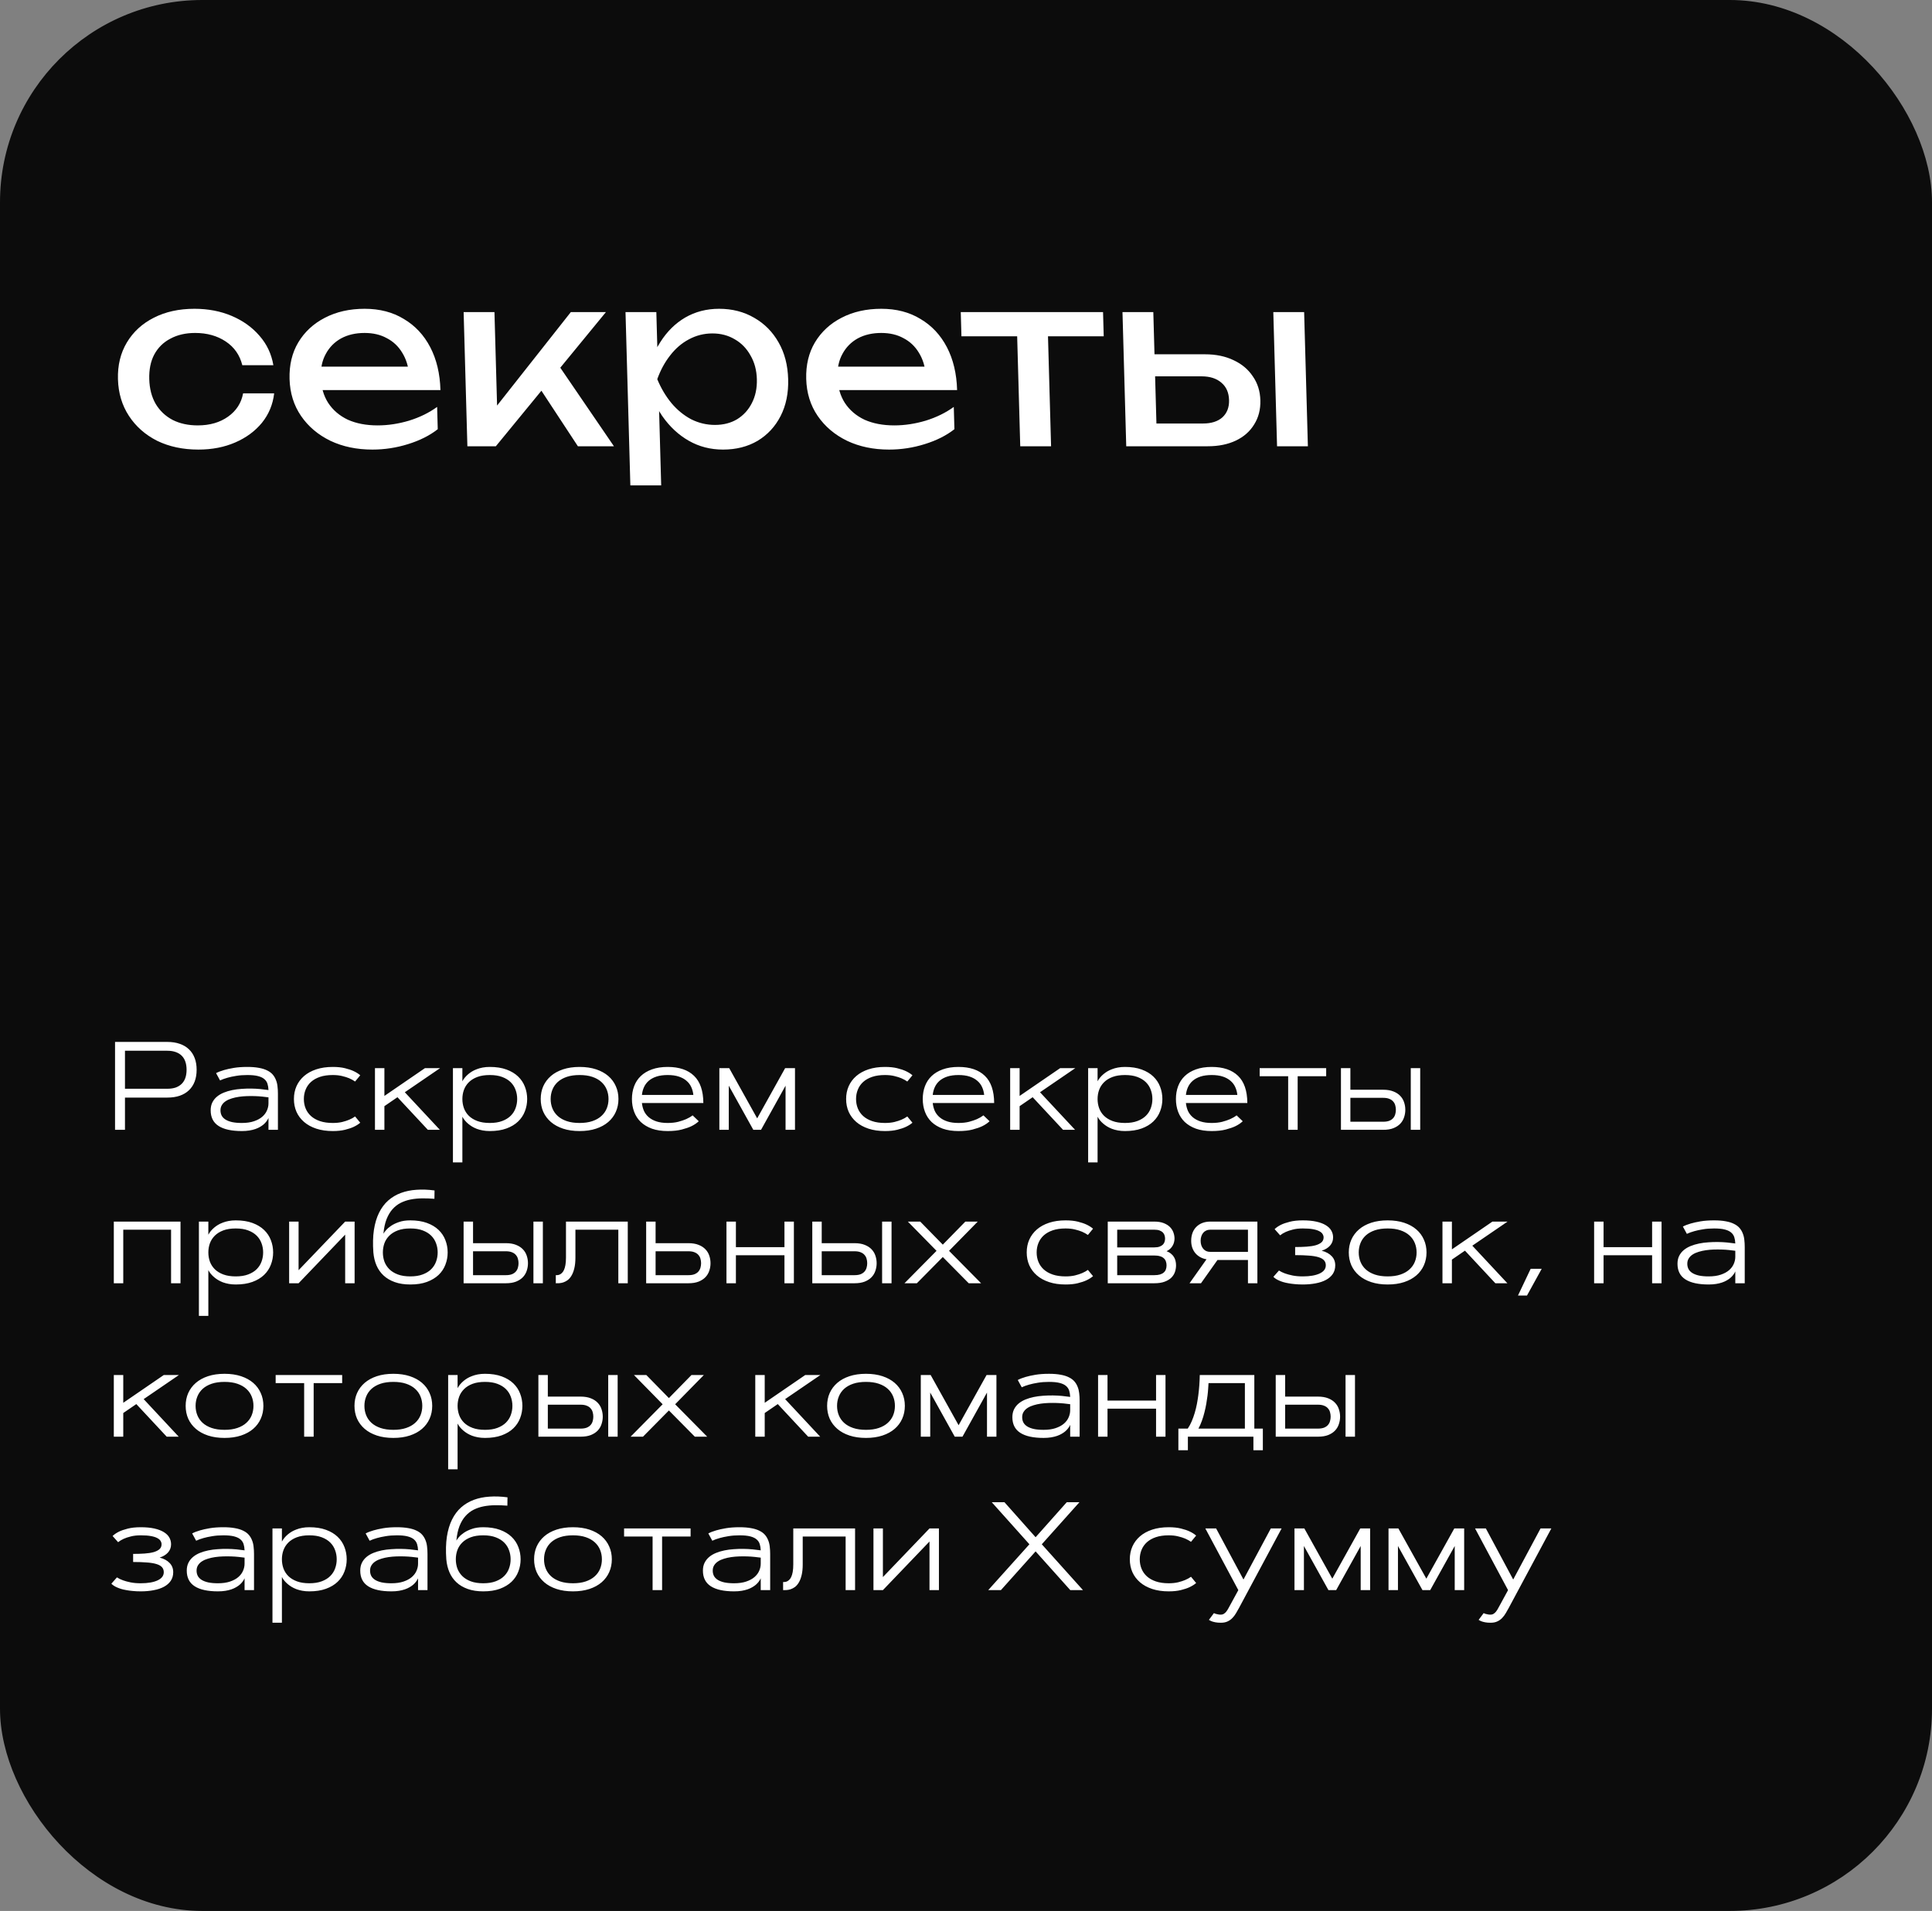 <?xml version="1.0" encoding="UTF-8"?> <svg xmlns="http://www.w3.org/2000/svg" width="277" height="274" viewBox="0 0 277 274" fill="none"><rect x="0" y="0" width="277" height="274" fill="#808080" stroke="none"/> <rect x="0.5" y="0.5" width="276" height="273" rx="28.5" fill="#0C0C0C" stroke="#0C0C0C"></rect> <path d="M39.307 56.408C39.125 57.994 38.541 59.399 37.555 60.622C36.569 61.823 35.291 62.764 33.724 63.443C32.156 64.123 30.398 64.463 28.448 64.463C26.227 64.463 24.255 64.044 22.531 63.205C20.83 62.344 19.482 61.155 18.487 59.637C17.493 58.119 16.968 56.363 16.912 54.369C16.856 52.375 17.283 50.619 18.192 49.101C19.102 47.583 20.384 46.405 22.038 45.566C23.713 44.705 25.662 44.275 27.884 44.275C29.833 44.275 31.61 44.615 33.216 45.294C34.822 45.974 36.152 46.926 37.206 48.149C38.26 49.35 38.922 50.755 39.194 52.364H34.74C34.382 50.913 33.591 49.781 32.367 48.965C31.143 48.149 29.68 47.741 27.98 47.741C26.62 47.741 25.438 48.013 24.433 48.557C23.428 49.078 22.656 49.837 22.117 50.834C21.6 51.809 21.361 52.987 21.4 54.369C21.438 55.728 21.743 56.907 22.315 57.904C22.909 58.9 23.724 59.671 24.759 60.215C25.794 60.736 26.991 60.996 28.351 60.996C30.074 60.996 31.524 60.577 32.702 59.739C33.88 58.9 34.597 57.79 34.853 56.408H39.307ZM53.392 64.463C51.148 64.463 49.142 64.044 47.373 63.205C45.603 62.344 44.199 61.155 43.159 59.637C42.119 58.119 41.571 56.351 41.514 54.335C41.459 52.341 41.875 50.596 42.762 49.101C43.672 47.583 44.942 46.405 46.573 45.566C48.226 44.705 50.13 44.275 52.283 44.275C54.436 44.275 56.309 44.762 57.9 45.736C59.513 46.688 60.775 48.036 61.685 49.781C62.595 51.525 63.083 53.576 63.149 55.932H45.027L44.933 52.568H60.845L58.67 53.825C58.567 52.556 58.23 51.469 57.661 50.562C57.114 49.656 56.381 48.965 55.461 48.489C54.563 47.991 53.502 47.741 52.278 47.741C50.986 47.741 49.86 48.002 48.9 48.523C47.962 49.044 47.235 49.781 46.718 50.732C46.2 51.661 45.959 52.772 45.995 54.063C46.035 55.49 46.387 56.725 47.051 57.767C47.737 58.81 48.678 59.614 49.872 60.181C51.089 60.724 52.513 60.996 54.145 60.996C55.618 60.996 57.119 60.77 58.648 60.316C60.176 59.841 61.517 59.184 62.673 58.345L62.762 61.54C61.609 62.446 60.19 63.16 58.504 63.681C56.841 64.202 55.137 64.463 53.392 64.463ZM67.011 63.987L66.473 44.751H70.893L71.327 60.249L69.987 59.773L81.841 44.751H86.873L71.091 63.987H67.011ZM82.855 63.987L76.605 54.471L79.621 51.684L88.023 63.987H82.855ZM89.682 44.751H94.102L94.289 51.446L94.104 52.126L94.213 56L94.45 57.19L94.797 69.595H90.377L89.682 44.751ZM92.671 54.369C93.045 52.33 93.709 50.562 94.665 49.067C95.62 47.549 96.811 46.371 98.238 45.532C99.688 44.694 101.308 44.275 103.099 44.275C104.98 44.275 106.658 44.705 108.133 45.566C109.607 46.405 110.773 47.583 111.632 49.101C112.49 50.596 112.947 52.352 113.003 54.369C113.059 56.363 112.7 58.119 111.927 59.637C111.153 61.155 110.053 62.344 108.626 63.205C107.199 64.044 105.545 64.463 103.664 64.463C101.873 64.463 100.241 64.044 98.766 63.205C97.292 62.367 96.024 61.189 94.962 59.671C93.922 58.153 93.158 56.385 92.671 54.369ZM108.515 54.369C108.479 53.077 108.175 51.944 107.604 50.97C107.055 49.973 106.308 49.203 105.363 48.659C104.418 48.093 103.345 47.809 102.144 47.809C100.942 47.809 99.817 48.093 98.767 48.659C97.74 49.203 96.844 49.973 96.078 50.97C95.312 51.944 94.698 53.077 94.235 54.369C94.77 55.66 95.448 56.805 96.269 57.801C97.09 58.776 98.029 59.546 99.088 60.113C100.168 60.656 101.309 60.928 102.511 60.928C103.712 60.928 104.77 60.656 105.684 60.113C106.597 59.546 107.301 58.776 107.795 57.801C108.311 56.805 108.551 55.66 108.515 54.369ZM127.468 64.463C125.224 64.463 123.218 64.044 121.449 63.205C119.679 62.344 118.275 61.155 117.235 59.637C116.195 58.119 115.647 56.351 115.591 54.335C115.535 52.341 115.951 50.596 116.838 49.101C117.748 47.583 119.018 46.405 120.649 45.566C122.303 44.705 124.206 44.275 126.359 44.275C128.513 44.275 130.385 44.762 131.976 45.736C133.589 46.688 134.851 48.036 135.761 49.781C136.671 51.525 137.159 53.576 137.225 55.932H119.103L119.009 52.568H134.921L132.746 53.825C132.643 52.556 132.306 51.469 131.737 50.562C131.19 49.656 130.457 48.965 129.537 48.489C128.639 47.991 127.578 47.741 126.354 47.741C125.062 47.741 123.936 48.002 122.976 48.523C122.039 49.044 121.311 49.781 120.794 50.732C120.276 51.661 120.035 52.772 120.071 54.063C120.111 55.49 120.463 56.725 121.127 57.767C121.813 58.81 122.754 59.614 123.948 60.181C125.165 60.724 126.589 60.996 128.221 60.996C129.694 60.996 131.195 60.77 132.724 60.316C134.252 59.841 135.594 59.184 136.749 58.345L136.838 61.54C135.685 62.446 134.266 63.16 132.58 63.681C130.917 64.202 129.213 64.463 127.468 64.463ZM145.781 46.28H150.201L150.697 63.987H146.277L145.781 46.28ZM137.749 44.751H158.149L158.246 48.217H137.846L137.749 44.751ZM182.56 44.751H186.98L187.518 63.987H183.098L182.56 44.751ZM161.474 63.987L160.936 44.751H165.356L165.86 62.764L164.239 60.724H172.467C173.668 60.724 174.601 60.43 175.264 59.841C175.927 59.229 176.244 58.402 176.215 57.36C176.185 56.295 175.822 55.468 175.125 54.879C174.428 54.267 173.479 53.961 172.278 53.961H164.186L164.097 50.8H172.767C174.331 50.8 175.699 51.084 176.871 51.65C178.042 52.194 178.959 52.964 179.622 53.961C180.306 54.935 180.667 56.08 180.704 57.394C180.74 58.708 180.444 59.863 179.815 60.86C179.208 61.857 178.334 62.628 177.193 63.171C176.053 63.715 174.712 63.987 173.17 63.987H161.474Z" fill="white"></path> <path d="M17.918 150.662V156.111H23.991C24.46 156.111 24.867 156.05 25.213 155.927C25.559 155.798 25.846 155.616 26.074 155.382C26.303 155.147 26.473 154.863 26.584 154.529C26.695 154.189 26.751 153.809 26.751 153.387C26.751 152.965 26.695 152.587 26.584 152.253C26.473 151.913 26.303 151.626 26.074 151.392C25.846 151.157 25.559 150.979 25.213 150.855C24.867 150.727 24.46 150.662 23.991 150.662H17.918ZM16.494 162V149.396H23.991C24.659 149.396 25.251 149.487 25.767 149.669C26.288 149.845 26.727 150.105 27.085 150.451C27.448 150.791 27.724 151.21 27.911 151.708C28.099 152.2 28.192 152.76 28.192 153.387C28.192 154.014 28.099 154.576 27.911 155.074C27.724 155.566 27.448 155.985 27.085 156.331C26.727 156.671 26.288 156.932 25.767 157.113C25.251 157.289 24.659 157.377 23.991 157.377H17.918V162H16.494ZM30.979 153.87C31.289 153.706 31.667 153.56 32.112 153.431C32.493 153.319 32.959 153.217 33.51 153.123C34.066 153.029 34.717 152.982 35.461 152.982C36.1 152.982 36.65 153.026 37.113 153.114C37.582 153.196 37.977 153.319 38.3 153.483C38.628 153.642 38.892 153.835 39.091 154.063C39.29 154.292 39.445 154.55 39.557 154.837C39.674 155.118 39.75 155.426 39.785 155.76C39.826 156.088 39.847 156.437 39.847 156.806V162H38.493V160.304C38.335 160.655 38.095 160.969 37.773 161.244C37.632 161.361 37.465 161.476 37.272 161.587C37.084 161.698 36.864 161.798 36.612 161.886C36.36 161.974 36.073 162.044 35.751 162.097C35.429 162.149 35.071 162.176 34.679 162.176C33.208 162.176 32.095 161.933 31.339 161.446C30.583 160.96 30.205 160.213 30.205 159.205C30.205 158.777 30.284 158.402 30.442 158.08C30.606 157.752 30.826 157.474 31.102 157.245C31.383 157.011 31.711 156.817 32.086 156.665C32.461 156.513 32.862 156.393 33.29 156.305C33.718 156.217 34.163 156.158 34.626 156.129C35.095 156.094 35.555 156.079 36.006 156.085C36.463 156.091 36.902 156.114 37.324 156.155C37.752 156.196 38.142 156.243 38.493 156.296C38.481 155.968 38.435 155.672 38.352 155.408C38.27 155.139 38.118 154.91 37.895 154.723C37.679 154.535 37.374 154.392 36.981 154.292C36.595 154.192 36.088 154.143 35.461 154.143C34.869 154.143 34.333 154.184 33.852 154.266C33.378 154.342 32.968 154.43 32.622 154.529C32.218 154.641 31.86 154.77 31.55 154.916L30.979 153.87ZM31.611 159.205C31.611 159.48 31.667 159.729 31.778 159.952C31.895 160.175 32.077 160.365 32.323 160.523C32.575 160.682 32.895 160.805 33.281 160.893C33.668 160.975 34.134 161.016 34.679 161.016C35.352 161.016 35.93 160.934 36.41 160.77C36.897 160.605 37.292 160.392 37.597 160.128C37.907 159.858 38.133 159.557 38.273 159.223C38.42 158.889 38.493 158.552 38.493 158.212V157.342C38.235 157.301 37.94 157.266 37.605 157.236C37.272 157.201 36.92 157.178 36.551 157.166C36.182 157.154 35.801 157.154 35.408 157.166C35.022 157.178 34.644 157.21 34.274 157.263C33.911 157.315 33.568 157.392 33.246 157.491C32.924 157.585 32.64 157.711 32.394 157.869C32.153 158.021 31.963 158.209 31.822 158.432C31.682 158.648 31.611 158.906 31.611 159.205ZM43.565 157.579C43.565 158.065 43.649 158.517 43.819 158.933C43.989 159.349 44.244 159.712 44.584 160.022C44.93 160.333 45.36 160.576 45.876 160.752C46.398 160.928 47.01 161.016 47.713 161.016C48.223 161.016 48.674 160.969 49.066 160.875C49.459 160.775 49.793 160.667 50.068 160.55C50.391 160.415 50.672 160.26 50.912 160.084L51.65 160.98C51.393 161.203 51.076 161.402 50.701 161.578C50.379 161.73 49.969 161.868 49.471 161.991C48.978 162.114 48.393 162.176 47.713 162.176C46.828 162.176 46.04 162.062 45.349 161.833C44.657 161.604 44.074 161.285 43.6 160.875C43.125 160.465 42.762 159.981 42.51 159.425C42.264 158.862 42.141 158.247 42.141 157.579C42.141 156.911 42.264 156.299 42.51 155.742C42.762 155.18 43.125 154.693 43.6 154.283C44.074 153.873 44.657 153.554 45.349 153.325C46.04 153.097 46.828 152.982 47.713 152.982C48.393 152.982 48.978 153.044 49.471 153.167C49.969 153.29 50.379 153.428 50.701 153.58C51.076 153.756 51.393 153.955 51.65 154.178L50.912 155.074C50.672 154.904 50.391 154.749 50.068 154.608C49.793 154.491 49.459 154.386 49.066 154.292C48.674 154.192 48.223 154.143 47.713 154.143C47.01 154.143 46.398 154.23 45.876 154.406C45.36 154.582 44.93 154.825 44.584 155.136C44.244 155.446 43.989 155.812 43.819 156.234C43.649 156.65 43.565 157.099 43.565 157.579ZM60.923 153.158H63.094L58.04 156.612L63.067 162H61.345L56.985 157.324L55.113 158.607V162H53.76V153.158H55.113V157.14L60.923 153.158ZM66.293 153.158V155.039C66.498 154.658 66.782 154.315 67.145 154.011C67.298 153.882 67.474 153.756 67.673 153.633C67.878 153.51 68.106 153.401 68.358 153.308C68.61 153.208 68.892 153.129 69.202 153.07C69.513 153.012 69.853 152.982 70.222 152.982C71.142 152.982 71.939 153.105 72.612 153.352C73.286 153.598 73.843 153.932 74.282 154.354C74.722 154.775 75.047 155.265 75.258 155.821C75.475 156.378 75.583 156.964 75.583 157.579C75.583 158.194 75.475 158.78 75.258 159.337C75.047 159.894 74.722 160.383 74.282 160.805C73.843 161.227 73.286 161.561 72.612 161.807C71.939 162.053 71.142 162.176 70.222 162.176C69.853 162.176 69.513 162.146 69.202 162.088C68.892 162.029 68.61 161.953 68.358 161.859C68.106 161.76 67.878 161.648 67.673 161.525C67.474 161.402 67.298 161.276 67.145 161.147C66.782 160.849 66.498 160.506 66.293 160.119V166.676H64.939V153.158H66.293ZM70.222 161.016C70.919 161.016 71.514 160.922 72.006 160.734C72.504 160.547 72.911 160.295 73.228 159.979C73.544 159.662 73.775 159.299 73.922 158.889C74.074 158.473 74.15 158.036 74.15 157.579C74.15 157.122 74.074 156.688 73.922 156.278C73.775 155.862 73.544 155.496 73.228 155.18C72.911 154.863 72.504 154.611 72.006 154.424C71.514 154.236 70.919 154.143 70.222 154.143C69.524 154.143 68.927 154.236 68.429 154.424C67.936 154.611 67.532 154.863 67.216 155.18C66.899 155.496 66.665 155.862 66.513 156.278C66.366 156.688 66.293 157.122 66.293 157.579C66.293 158.036 66.366 158.473 66.513 158.889C66.665 159.305 66.899 159.671 67.216 159.987C67.532 160.298 67.936 160.547 68.429 160.734C68.927 160.922 69.524 161.016 70.222 161.016ZM77.525 157.579C77.525 156.911 77.648 156.299 77.894 155.742C78.147 155.18 78.51 154.693 78.984 154.283C79.459 153.873 80.042 153.554 80.733 153.325C81.425 153.097 82.213 152.982 83.098 152.982C83.982 152.982 84.77 153.097 85.462 153.325C86.153 153.554 86.736 153.873 87.211 154.283C87.686 154.693 88.046 155.18 88.292 155.742C88.544 156.299 88.67 156.911 88.67 157.579C88.67 158.247 88.544 158.862 88.292 159.425C88.046 159.981 87.686 160.465 87.211 160.875C86.736 161.285 86.153 161.604 85.462 161.833C84.77 162.062 83.982 162.176 83.098 162.176C82.213 162.176 81.425 162.062 80.733 161.833C80.042 161.604 79.459 161.285 78.984 160.875C78.51 160.465 78.147 159.981 77.894 159.425C77.648 158.862 77.525 158.247 77.525 157.579ZM87.246 157.579C87.246 157.099 87.161 156.65 86.991 156.234C86.821 155.812 86.564 155.446 86.218 155.136C85.878 154.825 85.447 154.582 84.926 154.406C84.41 154.23 83.801 154.143 83.098 154.143C82.394 154.143 81.782 154.23 81.261 154.406C80.745 154.582 80.314 154.825 79.969 155.136C79.629 155.446 79.374 155.812 79.204 156.234C79.034 156.65 78.949 157.099 78.949 157.579C78.949 158.065 79.034 158.517 79.204 158.933C79.374 159.349 79.629 159.712 79.969 160.022C80.314 160.333 80.745 160.576 81.261 160.752C81.782 160.928 82.394 161.016 83.098 161.016C83.801 161.016 84.41 160.928 84.926 160.752C85.447 160.576 85.878 160.333 86.218 160.022C86.564 159.712 86.821 159.349 86.991 158.933C87.161 158.517 87.246 158.065 87.246 157.579ZM100.184 160.77C99.908 161.033 99.562 161.268 99.147 161.473C98.783 161.648 98.32 161.81 97.758 161.956C97.201 162.103 96.524 162.176 95.728 162.176C94.866 162.176 94.113 162.062 93.469 161.833C92.83 161.599 92.297 161.279 91.869 160.875C91.447 160.465 91.131 159.979 90.92 159.416C90.709 158.854 90.603 158.241 90.603 157.579C90.603 156.917 90.709 156.305 90.92 155.742C91.131 155.18 91.447 154.696 91.869 154.292C92.297 153.882 92.83 153.562 93.469 153.334C94.113 153.1 94.866 152.982 95.728 152.982C97.368 152.982 98.628 153.407 99.507 154.257C100.386 155.101 100.831 156.401 100.843 158.159H92.036C92.077 158.558 92.174 158.933 92.326 159.284C92.484 159.63 92.713 159.932 93.012 160.189C93.311 160.447 93.683 160.649 94.128 160.796C94.573 160.942 95.106 161.016 95.728 161.016C96.296 161.016 96.8 160.96 97.239 160.849C97.679 160.731 98.054 160.605 98.364 160.471C98.722 160.312 99.035 160.131 99.305 159.926L100.184 160.77ZM99.41 156.999C99.369 156.595 99.269 156.22 99.111 155.874C98.953 155.522 98.725 155.221 98.426 154.969C98.133 154.711 97.764 154.509 97.318 154.362C96.873 154.216 96.343 154.143 95.728 154.143C95.112 154.143 94.579 154.216 94.128 154.362C93.683 154.509 93.311 154.711 93.012 154.969C92.719 155.227 92.493 155.528 92.335 155.874C92.177 156.22 92.077 156.595 92.036 156.999H99.41ZM112.567 153.158H113.982V162H112.629V155.672L109.113 162H108.006L104.49 155.672V162H103.137V153.158H104.552L108.56 160.356L112.567 153.158ZM122.736 157.579C122.736 158.065 122.821 158.517 122.991 158.933C123.161 159.349 123.416 159.712 123.756 160.022C124.102 160.333 124.532 160.576 125.048 160.752C125.569 160.928 126.182 161.016 126.885 161.016C127.395 161.016 127.846 160.969 128.238 160.875C128.631 160.775 128.965 160.667 129.24 160.55C129.562 160.415 129.844 160.26 130.084 160.084L130.822 160.98C130.564 161.203 130.248 161.402 129.873 161.578C129.551 161.73 129.141 161.868 128.643 161.991C128.15 162.114 127.564 162.176 126.885 162.176C126 162.176 125.212 162.062 124.521 161.833C123.829 161.604 123.246 161.285 122.771 160.875C122.297 160.465 121.934 159.981 121.682 159.425C121.436 158.862 121.312 158.247 121.312 157.579C121.312 156.911 121.436 156.299 121.682 155.742C121.934 155.18 122.297 154.693 122.771 154.283C123.246 153.873 123.829 153.554 124.521 153.325C125.212 153.097 126 152.982 126.885 152.982C127.564 152.982 128.15 153.044 128.643 153.167C129.141 153.29 129.551 153.428 129.873 153.58C130.248 153.756 130.564 153.955 130.822 154.178L130.084 155.074C129.844 154.904 129.562 154.749 129.24 154.608C128.965 154.491 128.631 154.386 128.238 154.292C127.846 154.192 127.395 154.143 126.885 154.143C126.182 154.143 125.569 154.23 125.048 154.406C124.532 154.582 124.102 154.825 123.756 155.136C123.416 155.446 123.161 155.812 122.991 156.234C122.821 156.65 122.736 157.099 122.736 157.579ZM141.879 160.77C141.604 161.033 141.258 161.268 140.842 161.473C140.479 161.648 140.016 161.81 139.453 161.956C138.896 162.103 138.22 162.176 137.423 162.176C136.562 162.176 135.809 162.062 135.164 161.833C134.525 161.599 133.992 161.279 133.564 160.875C133.143 160.465 132.826 159.979 132.615 159.416C132.404 158.854 132.299 158.241 132.299 157.579C132.299 156.917 132.404 156.305 132.615 155.742C132.826 155.18 133.143 154.696 133.564 154.292C133.992 153.882 134.525 153.562 135.164 153.334C135.809 153.1 136.562 152.982 137.423 152.982C139.063 152.982 140.323 153.407 141.202 154.257C142.081 155.101 142.526 156.401 142.538 158.159H133.731C133.772 158.558 133.869 158.933 134.021 159.284C134.18 159.63 134.408 159.932 134.707 160.189C135.006 160.447 135.378 160.649 135.823 160.796C136.269 160.942 136.802 161.016 137.423 161.016C137.991 161.016 138.495 160.96 138.935 160.849C139.374 160.731 139.749 160.605 140.06 160.471C140.417 160.312 140.73 160.131 141 159.926L141.879 160.77ZM141.105 156.999C141.064 156.595 140.965 156.22 140.807 155.874C140.648 155.522 140.42 155.221 140.121 154.969C139.828 154.711 139.459 154.509 139.014 154.362C138.568 154.216 138.038 154.143 137.423 154.143C136.808 154.143 136.274 154.216 135.823 154.362C135.378 154.509 135.006 154.711 134.707 154.969C134.414 155.227 134.188 155.528 134.03 155.874C133.872 156.22 133.772 156.595 133.731 156.999H141.105ZM151.995 153.158H154.166L149.112 156.612L154.14 162H152.417L148.058 157.324L146.186 158.607V162H144.832V153.158H146.186V157.14L151.995 153.158ZM157.365 153.158V155.039C157.57 154.658 157.854 154.315 158.218 154.011C158.37 153.882 158.546 153.756 158.745 153.633C158.95 153.51 159.179 153.401 159.431 153.308C159.683 153.208 159.964 153.129 160.274 153.07C160.585 153.012 160.925 152.982 161.294 152.982C162.214 152.982 163.011 153.105 163.685 153.352C164.358 153.598 164.915 153.932 165.354 154.354C165.794 154.775 166.119 155.265 166.33 155.821C166.547 156.378 166.655 156.964 166.655 157.579C166.655 158.194 166.547 158.78 166.33 159.337C166.119 159.894 165.794 160.383 165.354 160.805C164.915 161.227 164.358 161.561 163.685 161.807C163.011 162.053 162.214 162.176 161.294 162.176C160.925 162.176 160.585 162.146 160.274 162.088C159.964 162.029 159.683 161.953 159.431 161.859C159.179 161.76 158.95 161.648 158.745 161.525C158.546 161.402 158.37 161.276 158.218 161.147C157.854 160.849 157.57 160.506 157.365 160.119V166.676H156.012V153.158H157.365ZM161.294 161.016C161.991 161.016 162.586 160.922 163.078 160.734C163.576 160.547 163.983 160.295 164.3 159.979C164.616 159.662 164.848 159.299 164.994 158.889C165.146 158.473 165.223 158.036 165.223 157.579C165.223 157.122 165.146 156.688 164.994 156.278C164.848 155.862 164.616 155.496 164.3 155.18C163.983 154.863 163.576 154.611 163.078 154.424C162.586 154.236 161.991 154.143 161.294 154.143C160.597 154.143 159.999 154.236 159.501 154.424C159.009 154.611 158.604 154.863 158.288 155.18C157.972 155.496 157.737 155.862 157.585 156.278C157.438 156.688 157.365 157.122 157.365 157.579C157.365 158.036 157.438 158.473 157.585 158.889C157.737 159.305 157.972 159.671 158.288 159.987C158.604 160.298 159.009 160.547 159.501 160.734C159.999 160.922 160.597 161.016 161.294 161.016ZM178.178 160.77C177.902 161.033 177.557 161.268 177.141 161.473C176.777 161.648 176.314 161.81 175.752 161.956C175.195 162.103 174.519 162.176 173.722 162.176C172.86 162.176 172.107 162.062 171.463 161.833C170.824 161.599 170.291 161.279 169.863 160.875C169.441 160.465 169.125 159.979 168.914 159.416C168.703 158.854 168.598 158.241 168.598 157.579C168.598 156.917 168.703 156.305 168.914 155.742C169.125 155.18 169.441 154.696 169.863 154.292C170.291 153.882 170.824 153.562 171.463 153.334C172.107 153.1 172.86 152.982 173.722 152.982C175.362 152.982 176.622 153.407 177.501 154.257C178.38 155.101 178.825 156.401 178.837 158.159H170.03C170.071 158.558 170.168 158.933 170.32 159.284C170.479 159.63 170.707 159.932 171.006 160.189C171.305 160.447 171.677 160.649 172.122 160.796C172.567 160.942 173.101 161.016 173.722 161.016C174.29 161.016 174.794 160.96 175.233 160.849C175.673 160.731 176.048 160.605 176.358 160.471C176.716 160.312 177.029 160.131 177.299 159.926L178.178 160.77ZM177.404 156.999C177.363 156.595 177.264 156.22 177.105 155.874C176.947 155.522 176.719 155.221 176.42 154.969C176.127 154.711 175.758 154.509 175.312 154.362C174.867 154.216 174.337 154.143 173.722 154.143C173.106 154.143 172.573 154.216 172.122 154.362C171.677 154.509 171.305 154.711 171.006 154.969C170.713 155.227 170.487 155.528 170.329 155.874C170.171 156.22 170.071 156.595 170.03 156.999H177.404ZM180.604 153.158H190.14V154.318H186.053V162H184.69V154.318H180.604V153.158ZM202.269 153.158H203.622V162H202.269V153.158ZM193.611 153.158V156.252H198.305C198.885 156.252 199.377 156.334 199.781 156.498C200.186 156.656 200.514 156.87 200.766 157.14C201.018 157.403 201.199 157.708 201.311 158.054C201.428 158.399 201.486 158.757 201.486 159.126C201.486 159.495 201.428 159.853 201.311 160.198C201.199 160.544 201.018 160.852 200.766 161.121C200.514 161.385 200.186 161.599 199.781 161.763C199.377 161.921 198.885 162 198.305 162H192.258V153.158H193.611ZM198.305 160.84C198.668 160.84 198.967 160.793 199.201 160.699C199.436 160.6 199.62 160.471 199.755 160.312C199.896 160.148 199.992 159.964 200.045 159.759C200.104 159.554 200.133 159.343 200.133 159.126C200.133 158.909 200.104 158.698 200.045 158.493C199.992 158.288 199.896 158.106 199.755 157.948C199.62 157.784 199.436 157.655 199.201 157.562C198.967 157.462 198.668 157.412 198.305 157.412H193.611V160.84H198.305ZM25.881 175.158V184H24.527V176.318H17.672V184H16.318V175.158H25.881ZM29.871 175.158V177.039C30.076 176.658 30.36 176.315 30.724 176.011C30.876 175.882 31.052 175.756 31.251 175.633C31.456 175.51 31.685 175.401 31.936 175.308C32.188 175.208 32.47 175.129 32.78 175.07C33.091 175.012 33.431 174.982 33.8 174.982C34.72 174.982 35.517 175.105 36.19 175.352C36.864 175.598 37.421 175.932 37.86 176.354C38.3 176.775 38.625 177.265 38.836 177.821C39.053 178.378 39.161 178.964 39.161 179.579C39.161 180.194 39.053 180.78 38.836 181.337C38.625 181.894 38.3 182.383 37.86 182.805C37.421 183.227 36.864 183.561 36.19 183.807C35.517 184.053 34.72 184.176 33.8 184.176C33.431 184.176 33.091 184.146 32.78 184.088C32.47 184.029 32.188 183.953 31.936 183.859C31.685 183.76 31.456 183.648 31.251 183.525C31.052 183.402 30.876 183.276 30.724 183.147C30.36 182.849 30.076 182.506 29.871 182.119V188.676H28.518V175.158H29.871ZM33.8 183.016C34.497 183.016 35.092 182.922 35.584 182.734C36.082 182.547 36.489 182.295 36.806 181.979C37.122 181.662 37.353 181.299 37.5 180.889C37.652 180.473 37.728 180.036 37.728 179.579C37.728 179.122 37.652 178.688 37.5 178.278C37.353 177.862 37.122 177.496 36.806 177.18C36.489 176.863 36.082 176.611 35.584 176.424C35.092 176.236 34.497 176.143 33.8 176.143C33.102 176.143 32.505 176.236 32.007 176.424C31.515 176.611 31.11 176.863 30.794 177.18C30.477 177.496 30.243 177.862 30.091 178.278C29.944 178.688 29.871 179.122 29.871 179.579C29.871 180.036 29.944 180.473 30.091 180.889C30.243 181.305 30.477 181.671 30.794 181.987C31.11 182.298 31.515 182.547 32.007 182.734C32.505 182.922 33.102 183.016 33.8 183.016ZM50.842 184H49.488V177.03L42.809 184H41.455V175.158H42.809V182.128L49.488 175.158H50.842V184ZM54.973 176.89C55.043 176.772 55.166 176.608 55.342 176.397C55.523 176.181 55.767 175.97 56.071 175.765C56.382 175.554 56.763 175.372 57.214 175.22C57.665 175.062 58.201 174.982 58.822 174.982C59.742 174.982 60.539 175.105 61.213 175.352C61.887 175.598 62.443 175.932 62.883 176.354C63.322 176.775 63.648 177.265 63.858 177.821C64.075 178.378 64.184 178.964 64.184 179.579C64.184 180.194 64.075 180.78 63.858 181.337C63.648 181.894 63.322 182.383 62.883 182.805C62.443 183.221 61.887 183.555 61.213 183.807C60.545 184.053 59.751 184.176 58.831 184.176C57.981 184.176 57.237 184.062 56.599 183.833C55.96 183.604 55.424 183.288 54.99 182.884C54.557 182.479 54.22 181.999 53.98 181.442C53.739 180.88 53.59 180.262 53.531 179.588C53.443 178.375 53.47 177.297 53.61 176.354C53.757 175.404 54.003 174.581 54.349 173.884C54.694 173.187 55.131 172.604 55.658 172.135C56.191 171.666 56.798 171.306 57.477 171.054C58.157 170.802 58.901 170.649 59.71 170.597C60.524 170.538 61.389 170.57 62.303 170.693L62.285 171.889C61.688 171.842 61.102 171.821 60.527 171.827C59.953 171.833 59.408 171.886 58.893 171.985C58.377 172.085 57.897 172.246 57.451 172.469C57.012 172.691 56.619 172.996 56.273 173.383C55.934 173.764 55.649 174.241 55.421 174.815C55.198 175.39 55.049 176.081 54.973 176.89ZM58.822 176.143C58.125 176.143 57.527 176.236 57.029 176.424C56.537 176.611 56.133 176.863 55.816 177.18C55.5 177.49 55.266 177.854 55.113 178.27C54.967 178.686 54.894 179.122 54.894 179.579C54.894 180.036 54.967 180.473 55.113 180.889C55.266 181.299 55.5 181.662 55.816 181.979C56.133 182.295 56.537 182.547 57.029 182.734C57.527 182.922 58.125 183.016 58.822 183.016C59.52 183.016 60.114 182.922 60.606 182.734C61.105 182.547 61.512 182.295 61.828 181.979C62.145 181.662 62.376 181.299 62.523 180.889C62.675 180.473 62.751 180.036 62.751 179.579C62.751 179.122 62.675 178.688 62.523 178.278C62.376 177.862 62.145 177.496 61.828 177.18C61.512 176.863 61.105 176.611 60.606 176.424C60.114 176.236 59.52 176.143 58.822 176.143ZM76.48 175.158H77.833V184H76.48V175.158ZM67.822 175.158V178.252H72.516C73.096 178.252 73.588 178.334 73.992 178.498C74.397 178.656 74.725 178.87 74.977 179.14C75.228 179.403 75.41 179.708 75.522 180.054C75.639 180.399 75.697 180.757 75.697 181.126C75.697 181.495 75.639 181.853 75.522 182.198C75.41 182.544 75.228 182.852 74.977 183.121C74.725 183.385 74.397 183.599 73.992 183.763C73.588 183.921 73.096 184 72.516 184H66.469V175.158H67.822ZM72.516 182.84C72.879 182.84 73.178 182.793 73.412 182.699C73.647 182.6 73.831 182.471 73.966 182.312C74.106 182.148 74.203 181.964 74.256 181.759C74.314 181.554 74.344 181.343 74.344 181.126C74.344 180.909 74.314 180.698 74.256 180.493C74.203 180.288 74.106 180.106 73.966 179.948C73.831 179.784 73.647 179.655 73.412 179.562C73.178 179.462 72.879 179.412 72.516 179.412H67.822V182.84H72.516ZM90.006 175.158V184H88.652V176.318H82.5V180.3C82.5 180.915 82.447 181.434 82.342 181.855C82.242 182.277 82.107 182.629 81.938 182.91C81.773 183.186 81.589 183.399 81.384 183.552C81.179 183.698 80.971 183.807 80.76 183.877C80.555 183.941 80.356 183.979 80.162 183.991C79.975 184.003 79.816 184.006 79.688 184V182.84C79.752 182.84 79.834 182.837 79.934 182.831C80.033 182.825 80.136 182.799 80.241 182.752C80.347 182.705 80.452 182.632 80.558 182.532C80.669 182.433 80.769 182.289 80.856 182.102C80.944 181.914 81.015 181.674 81.067 181.381C81.12 181.088 81.147 180.728 81.147 180.3V175.158H90.006ZM93.996 175.158V178.252H98.689C99.269 178.252 99.762 178.334 100.166 178.498C100.57 178.656 100.898 178.87 101.15 179.14C101.402 179.403 101.584 179.708 101.695 180.054C101.812 180.399 101.871 180.757 101.871 181.126C101.871 181.495 101.812 181.853 101.695 182.198C101.584 182.544 101.402 182.852 101.15 183.121C100.898 183.385 100.57 183.599 100.166 183.763C99.762 183.921 99.269 184 98.689 184H92.643V175.158H93.996ZM98.689 182.84C99.053 182.84 99.352 182.793 99.586 182.699C99.82 182.6 100.005 182.471 100.14 182.312C100.28 182.148 100.377 181.964 100.43 181.759C100.488 181.554 100.518 181.343 100.518 181.126C100.518 180.909 100.488 180.698 100.43 180.493C100.377 180.288 100.28 180.106 100.14 179.948C100.005 179.784 99.82 179.655 99.586 179.562C99.352 179.462 99.053 179.412 98.689 179.412H93.996V182.84H98.689ZM112.471 175.158H113.824V184H112.471V179.983H105.51V184H104.156V175.158H105.51V178.823H112.471V175.158ZM126.472 175.158H127.825V184H126.472V175.158ZM117.814 175.158V178.252H122.508C123.088 178.252 123.58 178.334 123.984 178.498C124.389 178.656 124.717 178.87 124.969 179.14C125.221 179.403 125.402 179.708 125.514 180.054C125.631 180.399 125.689 180.757 125.689 181.126C125.689 181.495 125.631 181.853 125.514 182.198C125.402 182.544 125.221 182.852 124.969 183.121C124.717 183.385 124.389 183.599 123.984 183.763C123.58 183.921 123.088 184 122.508 184H116.461V175.158H117.814ZM122.508 182.84C122.871 182.84 123.17 182.793 123.404 182.699C123.639 182.6 123.823 182.471 123.958 182.312C124.099 182.148 124.195 181.964 124.248 181.759C124.307 181.554 124.336 181.343 124.336 181.126C124.336 180.909 124.307 180.698 124.248 180.493C124.195 180.288 124.099 180.106 123.958 179.948C123.823 179.784 123.639 179.655 123.404 179.562C123.17 179.462 122.871 179.412 122.508 179.412H117.814V182.84H122.508ZM131.455 184H129.68L134.276 179.351L130.163 175.158H131.938L135.173 178.463L138.407 175.158H140.183L136.069 179.351L140.666 184H138.891L135.173 180.238L131.455 184ZM148.629 179.579C148.629 180.065 148.714 180.517 148.884 180.933C149.054 181.349 149.309 181.712 149.648 182.022C149.994 182.333 150.425 182.576 150.94 182.752C151.462 182.928 152.074 183.016 152.777 183.016C153.287 183.016 153.738 182.969 154.131 182.875C154.523 182.775 154.857 182.667 155.133 182.55C155.455 182.415 155.736 182.26 155.977 182.084L156.715 182.98C156.457 183.203 156.141 183.402 155.766 183.578C155.443 183.73 155.033 183.868 154.535 183.991C154.043 184.114 153.457 184.176 152.777 184.176C151.893 184.176 151.104 184.062 150.413 183.833C149.722 183.604 149.139 183.285 148.664 182.875C148.189 182.465 147.826 181.981 147.574 181.425C147.328 180.862 147.205 180.247 147.205 179.579C147.205 178.911 147.328 178.299 147.574 177.742C147.826 177.18 148.189 176.693 148.664 176.283C149.139 175.873 149.722 175.554 150.413 175.325C151.104 175.097 151.893 174.982 152.777 174.982C153.457 174.982 154.043 175.044 154.535 175.167C155.033 175.29 155.443 175.428 155.766 175.58C156.141 175.756 156.457 175.955 156.715 176.178L155.977 177.074C155.736 176.904 155.455 176.749 155.133 176.608C154.857 176.491 154.523 176.386 154.131 176.292C153.738 176.192 153.287 176.143 152.777 176.143C152.074 176.143 151.462 176.23 150.94 176.406C150.425 176.582 149.994 176.825 149.648 177.136C149.309 177.446 149.054 177.812 148.884 178.234C148.714 178.65 148.629 179.099 148.629 179.579ZM158.824 184V175.158H165.486C166.025 175.158 166.479 175.231 166.849 175.378C167.224 175.524 167.525 175.715 167.754 175.949C167.982 176.184 168.146 176.447 168.246 176.74C168.346 177.027 168.396 177.312 168.396 177.593C168.396 177.751 168.375 177.915 168.334 178.085C168.299 178.255 168.234 178.422 168.141 178.586C168.053 178.75 167.936 178.902 167.789 179.043C167.648 179.184 167.473 179.304 167.262 179.403C167.514 179.497 167.725 179.617 167.895 179.764C168.07 179.904 168.211 180.062 168.316 180.238C168.422 180.414 168.498 180.604 168.545 180.81C168.592 181.009 168.615 181.217 168.615 181.434C168.615 181.744 168.565 182.052 168.466 182.356C168.366 182.661 168.196 182.937 167.956 183.183C167.716 183.423 167.394 183.619 166.989 183.771C166.591 183.924 166.09 184 165.486 184H158.824ZM167.253 181.434C167.253 181.223 167.221 181.032 167.156 180.862C167.098 180.687 166.998 180.537 166.857 180.414C166.723 180.285 166.541 180.188 166.312 180.124C166.09 180.054 165.814 180.019 165.486 180.019H160.178V182.84H165.486C165.814 182.84 166.09 182.808 166.312 182.743C166.541 182.673 166.723 182.576 166.857 182.453C166.998 182.33 167.098 182.184 167.156 182.014C167.221 181.838 167.253 181.645 167.253 181.434ZM160.178 178.858H165.486C165.803 178.858 166.061 178.82 166.26 178.744C166.459 178.668 166.617 178.571 166.734 178.454C166.852 178.331 166.931 178.196 166.972 178.05C167.019 177.897 167.042 177.745 167.042 177.593C167.042 177.446 167.019 177.297 166.972 177.145C166.931 176.992 166.852 176.854 166.734 176.731C166.617 176.608 166.459 176.509 166.26 176.433C166.061 176.356 165.803 176.318 165.486 176.318H160.178V178.858ZM173.528 176.318C173.312 176.318 173.115 176.359 172.939 176.441C172.77 176.518 172.626 176.626 172.509 176.767C172.392 176.907 172.301 177.077 172.236 177.276C172.172 177.47 172.14 177.681 172.14 177.909C172.14 178.138 172.172 178.352 172.236 178.551C172.301 178.744 172.392 178.911 172.509 179.052C172.626 179.192 172.77 179.304 172.939 179.386C173.115 179.462 173.312 179.5 173.528 179.5H178.925V176.318H173.528ZM178.925 184V180.66H174.557L172.192 184H170.549L172.983 180.563C172.644 180.505 172.339 180.399 172.069 180.247C171.8 180.095 171.568 179.904 171.375 179.676C171.188 179.447 171.041 179.184 170.936 178.885C170.836 178.586 170.786 178.261 170.786 177.909C170.786 177.487 170.851 177.106 170.979 176.767C171.108 176.427 171.293 176.14 171.533 175.905C171.773 175.665 172.061 175.48 172.395 175.352C172.734 175.223 173.112 175.158 173.528 175.158H180.278V184H178.925ZM183.372 182.172C183.612 182.33 183.902 182.471 184.242 182.594C184.529 182.699 184.884 182.796 185.306 182.884C185.733 182.972 186.229 183.016 186.791 183.016C187.301 183.016 187.758 182.98 188.162 182.91C188.566 182.84 188.912 182.737 189.199 182.603C189.486 182.468 189.706 182.304 189.858 182.11C190.011 181.911 190.087 181.683 190.087 181.425C190.087 181.138 190.002 180.9 189.832 180.713C189.668 180.525 189.407 180.376 189.05 180.265C188.698 180.153 188.244 180.077 187.688 180.036C187.131 179.989 186.466 179.966 185.692 179.966V178.806C186.296 178.806 186.847 178.788 187.345 178.753C187.849 178.718 188.279 178.65 188.637 178.551C188.994 178.445 189.272 178.305 189.472 178.129C189.671 177.947 189.771 177.713 189.771 177.426C189.771 177.262 189.724 177.104 189.63 176.951C189.542 176.793 189.384 176.655 189.155 176.538C188.933 176.415 188.628 176.318 188.241 176.248C187.86 176.178 187.377 176.143 186.791 176.143C186.246 176.143 185.771 176.195 185.367 176.301C184.969 176.4 184.632 176.512 184.356 176.635C184.034 176.781 183.762 176.945 183.539 177.127L182.748 176.239C182.982 176.011 183.287 175.803 183.662 175.615C183.984 175.457 184.4 175.313 184.91 175.185C185.426 175.05 186.053 174.982 186.791 174.982C187.547 174.982 188.197 175.044 188.742 175.167C189.287 175.29 189.735 175.46 190.087 175.677C190.444 175.894 190.708 176.151 190.878 176.45C191.048 176.749 191.133 177.074 191.133 177.426C191.133 177.883 190.986 178.275 190.693 178.604C190.406 178.926 190.008 179.169 189.498 179.333C190.119 179.497 190.597 179.758 190.931 180.115C191.271 180.467 191.44 180.903 191.44 181.425C191.44 181.899 191.323 182.312 191.089 182.664C190.854 183.01 190.529 183.294 190.113 183.517C189.703 183.739 189.214 183.903 188.646 184.009C188.077 184.12 187.459 184.176 186.791 184.176C186.375 184.176 185.994 184.158 185.648 184.123C185.309 184.094 185.001 184.053 184.726 184C184.45 183.953 184.204 183.897 183.987 183.833C183.776 183.769 183.592 183.701 183.434 183.631C183.059 183.473 182.771 183.288 182.572 183.077L183.372 182.172ZM193.383 179.579C193.383 178.911 193.506 178.299 193.752 177.742C194.004 177.18 194.367 176.693 194.842 176.283C195.316 175.873 195.899 175.554 196.591 175.325C197.282 175.097 198.07 174.982 198.955 174.982C199.84 174.982 200.628 175.097 201.319 175.325C202.011 175.554 202.594 175.873 203.068 176.283C203.543 176.693 203.903 177.18 204.149 177.742C204.401 178.299 204.527 178.911 204.527 179.579C204.527 180.247 204.401 180.862 204.149 181.425C203.903 181.981 203.543 182.465 203.068 182.875C202.594 183.285 202.011 183.604 201.319 183.833C200.628 184.062 199.84 184.176 198.955 184.176C198.07 184.176 197.282 184.062 196.591 183.833C195.899 183.604 195.316 183.285 194.842 182.875C194.367 182.465 194.004 181.981 193.752 181.425C193.506 180.862 193.383 180.247 193.383 179.579ZM203.104 179.579C203.104 179.099 203.019 178.65 202.849 178.234C202.679 177.812 202.421 177.446 202.075 177.136C201.735 176.825 201.305 176.582 200.783 176.406C200.268 176.23 199.658 176.143 198.955 176.143C198.252 176.143 197.64 176.23 197.118 176.406C196.603 176.582 196.172 176.825 195.826 177.136C195.486 177.446 195.231 177.812 195.062 178.234C194.892 178.65 194.807 179.099 194.807 179.579C194.807 180.065 194.892 180.517 195.062 180.933C195.231 181.349 195.486 181.712 195.826 182.022C196.172 182.333 196.603 182.576 197.118 182.752C197.64 182.928 198.252 183.016 198.955 183.016C199.658 183.016 200.268 182.928 200.783 182.752C201.305 182.576 201.735 182.333 202.075 182.022C202.421 181.712 202.679 181.349 202.849 180.933C203.019 180.517 203.104 180.065 203.104 179.579ZM213.976 175.158H216.146L211.093 178.612L216.12 184H214.397L210.038 179.324L208.166 180.607V184H206.812V175.158H208.166V179.14L213.976 175.158ZM219.46 181.926H221.042L218.933 185.758H217.641L219.46 181.926ZM236.871 175.158H238.225V184H236.871V179.983H229.91V184H228.557V175.158H229.91V178.823H236.871V175.158ZM241.283 175.87C241.594 175.706 241.972 175.56 242.417 175.431C242.798 175.319 243.264 175.217 243.814 175.123C244.371 175.029 245.021 174.982 245.766 174.982C246.404 174.982 246.955 175.026 247.418 175.114C247.887 175.196 248.282 175.319 248.604 175.483C248.933 175.642 249.196 175.835 249.396 176.063C249.595 176.292 249.75 176.55 249.861 176.837C249.979 177.118 250.055 177.426 250.09 177.76C250.131 178.088 250.151 178.437 250.151 178.806V184H248.798V182.304C248.64 182.655 248.399 182.969 248.077 183.244C247.937 183.361 247.77 183.476 247.576 183.587C247.389 183.698 247.169 183.798 246.917 183.886C246.665 183.974 246.378 184.044 246.056 184.097C245.733 184.149 245.376 184.176 244.983 184.176C243.513 184.176 242.399 183.933 241.644 183.446C240.888 182.96 240.51 182.213 240.51 181.205C240.51 180.777 240.589 180.402 240.747 180.08C240.911 179.752 241.131 179.474 241.406 179.245C241.688 179.011 242.016 178.817 242.391 178.665C242.766 178.513 243.167 178.393 243.595 178.305C244.022 178.217 244.468 178.158 244.931 178.129C245.399 178.094 245.859 178.079 246.311 178.085C246.768 178.091 247.207 178.114 247.629 178.155C248.057 178.196 248.446 178.243 248.798 178.296C248.786 177.968 248.739 177.672 248.657 177.408C248.575 177.139 248.423 176.91 248.2 176.723C247.983 176.535 247.679 176.392 247.286 176.292C246.899 176.192 246.393 176.143 245.766 176.143C245.174 176.143 244.638 176.184 244.157 176.266C243.683 176.342 243.272 176.43 242.927 176.529C242.522 176.641 242.165 176.77 241.854 176.916L241.283 175.87ZM241.916 181.205C241.916 181.48 241.972 181.729 242.083 181.952C242.2 182.175 242.382 182.365 242.628 182.523C242.88 182.682 243.199 182.805 243.586 182.893C243.973 182.975 244.438 183.016 244.983 183.016C245.657 183.016 246.234 182.934 246.715 182.77C247.201 182.605 247.597 182.392 247.901 182.128C248.212 181.858 248.438 181.557 248.578 181.223C248.725 180.889 248.798 180.552 248.798 180.212V179.342C248.54 179.301 248.244 179.266 247.91 179.236C247.576 179.201 247.225 179.178 246.855 179.166C246.486 179.154 246.105 179.154 245.713 179.166C245.326 179.178 244.948 179.21 244.579 179.263C244.216 179.315 243.873 179.392 243.551 179.491C243.229 179.585 242.944 179.711 242.698 179.869C242.458 180.021 242.268 180.209 242.127 180.432C241.986 180.648 241.916 180.906 241.916 181.205ZM23.481 197.158H25.652L20.599 200.612L25.626 206H23.903L19.544 201.324L17.672 202.607V206H16.318V197.158H17.672V201.14L23.481 197.158ZM26.619 201.579C26.619 200.911 26.742 200.299 26.988 199.742C27.24 199.18 27.604 198.693 28.078 198.283C28.553 197.873 29.136 197.554 29.827 197.325C30.519 197.097 31.307 196.982 32.191 196.982C33.076 196.982 33.864 197.097 34.556 197.325C35.247 197.554 35.83 197.873 36.305 198.283C36.779 198.693 37.14 199.18 37.386 199.742C37.638 200.299 37.764 200.911 37.764 201.579C37.764 202.247 37.638 202.862 37.386 203.425C37.14 203.981 36.779 204.465 36.305 204.875C35.83 205.285 35.247 205.604 34.556 205.833C33.864 206.062 33.076 206.176 32.191 206.176C31.307 206.176 30.519 206.062 29.827 205.833C29.136 205.604 28.553 205.285 28.078 204.875C27.604 204.465 27.24 203.981 26.988 203.425C26.742 202.862 26.619 202.247 26.619 201.579ZM36.34 201.579C36.34 201.099 36.255 200.65 36.085 200.234C35.915 199.812 35.657 199.446 35.312 199.136C34.972 198.825 34.541 198.582 34.02 198.406C33.504 198.23 32.895 198.143 32.191 198.143C31.488 198.143 30.876 198.23 30.355 198.406C29.839 198.582 29.408 198.825 29.062 199.136C28.723 199.446 28.468 199.812 28.298 200.234C28.128 200.65 28.043 201.099 28.043 201.579C28.043 202.065 28.128 202.517 28.298 202.933C28.468 203.349 28.723 203.712 29.062 204.022C29.408 204.333 29.839 204.576 30.355 204.752C30.876 204.928 31.488 205.016 32.191 205.016C32.895 205.016 33.504 204.928 34.02 204.752C34.541 204.576 34.972 204.333 35.312 204.022C35.657 203.712 35.915 203.349 36.085 202.933C36.255 202.517 36.34 202.065 36.34 201.579ZM39.522 197.158H49.058V198.318H44.971V206H43.608V198.318H39.522V197.158ZM50.824 201.579C50.824 200.911 50.947 200.299 51.193 199.742C51.445 199.18 51.809 198.693 52.283 198.283C52.758 197.873 53.341 197.554 54.032 197.325C54.724 197.097 55.512 196.982 56.397 196.982C57.281 196.982 58.069 197.097 58.761 197.325C59.452 197.554 60.035 197.873 60.51 198.283C60.984 198.693 61.345 199.18 61.591 199.742C61.843 200.299 61.969 200.911 61.969 201.579C61.969 202.247 61.843 202.862 61.591 203.425C61.345 203.981 60.984 204.465 60.51 204.875C60.035 205.285 59.452 205.604 58.761 205.833C58.069 206.062 57.281 206.176 56.397 206.176C55.512 206.176 54.724 206.062 54.032 205.833C53.341 205.604 52.758 205.285 52.283 204.875C51.809 204.465 51.445 203.981 51.193 203.425C50.947 202.862 50.824 202.247 50.824 201.579ZM60.545 201.579C60.545 201.099 60.46 200.65 60.29 200.234C60.12 199.812 59.862 199.446 59.517 199.136C59.177 198.825 58.746 198.582 58.225 198.406C57.709 198.23 57.1 198.143 56.397 198.143C55.693 198.143 55.081 198.23 54.56 198.406C54.044 198.582 53.613 198.825 53.268 199.136C52.928 199.446 52.673 199.812 52.503 200.234C52.333 200.65 52.248 201.099 52.248 201.579C52.248 202.065 52.333 202.517 52.503 202.933C52.673 203.349 52.928 203.712 53.268 204.022C53.613 204.333 54.044 204.576 54.56 204.752C55.081 204.928 55.693 205.016 56.397 205.016C57.1 205.016 57.709 204.928 58.225 204.752C58.746 204.576 59.177 204.333 59.517 204.022C59.862 203.712 60.12 203.349 60.29 202.933C60.46 202.517 60.545 202.065 60.545 201.579ZM65.607 197.158V199.039C65.812 198.658 66.097 198.315 66.46 198.011C66.612 197.882 66.788 197.756 66.987 197.633C67.192 197.51 67.421 197.401 67.673 197.308C67.925 197.208 68.206 197.129 68.517 197.07C68.827 197.012 69.167 196.982 69.536 196.982C70.456 196.982 71.253 197.105 71.927 197.352C72.601 197.598 73.157 197.932 73.597 198.354C74.036 198.775 74.361 199.265 74.572 199.821C74.789 200.378 74.897 200.964 74.897 201.579C74.897 202.194 74.789 202.78 74.572 203.337C74.361 203.894 74.036 204.383 73.597 204.805C73.157 205.227 72.601 205.561 71.927 205.807C71.253 206.053 70.456 206.176 69.536 206.176C69.167 206.176 68.827 206.146 68.517 206.088C68.206 206.029 67.925 205.953 67.673 205.859C67.421 205.76 67.192 205.648 66.987 205.525C66.788 205.402 66.612 205.276 66.46 205.147C66.097 204.849 65.812 204.506 65.607 204.119V210.676H64.254V197.158H65.607ZM69.536 205.016C70.233 205.016 70.828 204.922 71.32 204.734C71.818 204.547 72.226 204.295 72.542 203.979C72.858 203.662 73.09 203.299 73.236 202.889C73.389 202.473 73.465 202.036 73.465 201.579C73.465 201.122 73.389 200.688 73.236 200.278C73.09 199.862 72.858 199.496 72.542 199.18C72.226 198.863 71.818 198.611 71.32 198.424C70.828 198.236 70.233 198.143 69.536 198.143C68.839 198.143 68.241 198.236 67.743 198.424C67.251 198.611 66.847 198.863 66.53 199.18C66.214 199.496 65.98 199.862 65.827 200.278C65.681 200.688 65.607 201.122 65.607 201.579C65.607 202.036 65.681 202.473 65.827 202.889C65.98 203.305 66.214 203.671 66.53 203.987C66.847 204.298 67.251 204.547 67.743 204.734C68.241 204.922 68.839 205.016 69.536 205.016ZM87.202 197.158H88.556V206H87.202V197.158ZM78.545 197.158V200.252H83.238C83.818 200.252 84.311 200.334 84.715 200.498C85.119 200.656 85.447 200.87 85.699 201.14C85.951 201.403 86.133 201.708 86.244 202.054C86.361 202.399 86.42 202.757 86.42 203.126C86.42 203.495 86.361 203.853 86.244 204.198C86.133 204.544 85.951 204.852 85.699 205.121C85.447 205.385 85.119 205.599 84.715 205.763C84.311 205.921 83.818 206 83.238 206H77.191V197.158H78.545ZM83.238 204.84C83.602 204.84 83.9 204.793 84.135 204.699C84.369 204.6 84.554 204.471 84.689 204.312C84.829 204.148 84.926 203.964 84.978 203.759C85.037 203.554 85.066 203.343 85.066 203.126C85.066 202.909 85.037 202.698 84.978 202.493C84.926 202.288 84.829 202.106 84.689 201.948C84.554 201.784 84.369 201.655 84.135 201.562C83.9 201.462 83.602 201.412 83.238 201.412H78.545V204.84H83.238ZM92.186 206H90.41L95.007 201.351L90.894 197.158H92.669L95.903 200.463L99.138 197.158H100.913L96.8 201.351L101.396 206H99.621L95.903 202.238L92.186 206ZM115.45 197.158H117.621L112.567 200.612L117.595 206H115.872L111.513 201.324L109.641 202.607V206H108.287V197.158H109.641V201.14L115.45 197.158ZM118.588 201.579C118.588 200.911 118.711 200.299 118.957 199.742C119.209 199.18 119.572 198.693 120.047 198.283C120.521 197.873 121.104 197.554 121.796 197.325C122.487 197.097 123.275 196.982 124.16 196.982C125.045 196.982 125.833 197.097 126.524 197.325C127.216 197.554 127.799 197.873 128.273 198.283C128.748 198.693 129.108 199.18 129.354 199.742C129.606 200.299 129.732 200.911 129.732 201.579C129.732 202.247 129.606 202.862 129.354 203.425C129.108 203.981 128.748 204.465 128.273 204.875C127.799 205.285 127.216 205.604 126.524 205.833C125.833 206.062 125.045 206.176 124.16 206.176C123.275 206.176 122.487 206.062 121.796 205.833C121.104 205.604 120.521 205.285 120.047 204.875C119.572 204.465 119.209 203.981 118.957 203.425C118.711 202.862 118.588 202.247 118.588 201.579ZM128.309 201.579C128.309 201.099 128.224 200.65 128.054 200.234C127.884 199.812 127.626 199.446 127.28 199.136C126.94 198.825 126.51 198.582 125.988 198.406C125.473 198.23 124.863 198.143 124.16 198.143C123.457 198.143 122.845 198.23 122.323 198.406C121.808 198.582 121.377 198.825 121.031 199.136C120.691 199.446 120.437 199.812 120.267 200.234C120.097 200.65 120.012 201.099 120.012 201.579C120.012 202.065 120.097 202.517 120.267 202.933C120.437 203.349 120.691 203.712 121.031 204.022C121.377 204.333 121.808 204.576 122.323 204.752C122.845 204.928 123.457 205.016 124.16 205.016C124.863 205.016 125.473 204.928 125.988 204.752C126.51 204.576 126.94 204.333 127.28 204.022C127.626 203.712 127.884 203.349 128.054 202.933C128.224 202.517 128.309 202.065 128.309 201.579ZM141.448 197.158H142.863V206H141.51V199.672L137.994 206H136.887L133.371 199.672V206H132.018V197.158H133.433L137.44 204.356L141.448 197.158ZM145.922 197.87C146.232 197.706 146.61 197.56 147.056 197.431C147.437 197.319 147.902 197.217 148.453 197.123C149.01 197.029 149.66 196.982 150.404 196.982C151.043 196.982 151.594 197.026 152.057 197.114C152.525 197.196 152.921 197.319 153.243 197.483C153.571 197.642 153.835 197.835 154.034 198.063C154.233 198.292 154.389 198.55 154.5 198.837C154.617 199.118 154.693 199.426 154.729 199.76C154.77 200.088 154.79 200.437 154.79 200.806V206H153.437V204.304C153.278 204.655 153.038 204.969 152.716 205.244C152.575 205.361 152.408 205.476 152.215 205.587C152.027 205.698 151.808 205.798 151.556 205.886C151.304 205.974 151.017 206.044 150.694 206.097C150.372 206.149 150.015 206.176 149.622 206.176C148.151 206.176 147.038 205.933 146.282 205.446C145.526 204.96 145.148 204.213 145.148 203.205C145.148 202.777 145.228 202.402 145.386 202.08C145.55 201.752 145.77 201.474 146.045 201.245C146.326 201.011 146.654 200.817 147.029 200.665C147.404 200.513 147.806 200.393 148.233 200.305C148.661 200.217 149.106 200.158 149.569 200.129C150.038 200.094 150.498 200.079 150.949 200.085C151.406 200.091 151.846 200.114 152.268 200.155C152.695 200.196 153.085 200.243 153.437 200.296C153.425 199.968 153.378 199.672 153.296 199.408C153.214 199.139 153.062 198.91 152.839 198.723C152.622 198.535 152.317 198.392 151.925 198.292C151.538 198.192 151.031 198.143 150.404 198.143C149.812 198.143 149.276 198.184 148.796 198.266C148.321 198.342 147.911 198.43 147.565 198.529C147.161 198.641 146.804 198.77 146.493 198.916L145.922 197.87ZM146.555 203.205C146.555 203.48 146.61 203.729 146.722 203.952C146.839 204.175 147.021 204.365 147.267 204.523C147.519 204.682 147.838 204.805 148.225 204.893C148.611 204.975 149.077 205.016 149.622 205.016C150.296 205.016 150.873 204.934 151.354 204.77C151.84 204.605 152.235 204.392 152.54 204.128C152.851 203.858 153.076 203.557 153.217 203.223C153.363 202.889 153.437 202.552 153.437 202.212V201.342C153.179 201.301 152.883 201.266 152.549 201.236C152.215 201.201 151.863 201.178 151.494 201.166C151.125 201.154 150.744 201.154 150.352 201.166C149.965 201.178 149.587 201.21 149.218 201.263C148.854 201.315 148.512 201.392 148.189 201.491C147.867 201.585 147.583 201.711 147.337 201.869C147.097 202.021 146.906 202.209 146.766 202.432C146.625 202.648 146.555 202.906 146.555 203.205ZM165.75 197.158H167.104V206H165.75V201.983H158.789V206H157.436V197.158H158.789V200.823H165.75V197.158ZM179.839 204.84H181.061V207.942H179.707V206H170.312V207.942H168.949V204.84H170.294C170.511 204.523 170.701 204.172 170.865 203.785C171.029 203.398 171.173 202.997 171.296 202.581C171.419 202.165 171.521 201.743 171.604 201.315C171.686 200.882 171.753 200.463 171.806 200.059C171.929 199.115 171.999 198.148 172.017 197.158H179.839V204.84ZM178.485 204.84V198.318H173.273C173.262 198.535 173.244 198.799 173.221 199.109C173.203 199.42 173.171 199.76 173.124 200.129C173.077 200.498 173.019 200.888 172.948 201.298C172.878 201.702 172.79 202.109 172.685 202.52C172.585 202.93 172.462 203.334 172.315 203.732C172.175 204.131 172.011 204.5 171.823 204.84H178.485ZM192.917 197.158H194.271V206H192.917V197.158ZM184.26 197.158V200.252H188.953C189.533 200.252 190.025 200.334 190.43 200.498C190.834 200.656 191.162 200.87 191.414 201.14C191.666 201.403 191.848 201.708 191.959 202.054C192.076 202.399 192.135 202.757 192.135 203.126C192.135 203.495 192.076 203.853 191.959 204.198C191.848 204.544 191.666 204.852 191.414 205.121C191.162 205.385 190.834 205.599 190.43 205.763C190.025 205.921 189.533 206 188.953 206H182.906V197.158H184.26ZM188.953 204.84C189.316 204.84 189.615 204.793 189.85 204.699C190.084 204.6 190.269 204.471 190.403 204.312C190.544 204.148 190.641 203.964 190.693 203.759C190.752 203.554 190.781 203.343 190.781 203.126C190.781 202.909 190.752 202.698 190.693 202.493C190.641 202.288 190.544 202.106 190.403 201.948C190.269 201.784 190.084 201.655 189.85 201.562C189.615 201.462 189.316 201.412 188.953 201.412H184.26V204.84H188.953ZM16.767 226.172C17.007 226.33 17.297 226.471 17.637 226.594C17.924 226.699 18.278 226.796 18.7 226.884C19.128 226.972 19.623 227.016 20.186 227.016C20.695 227.016 21.152 226.98 21.557 226.91C21.961 226.84 22.307 226.737 22.594 226.603C22.881 226.468 23.101 226.304 23.253 226.11C23.405 225.911 23.481 225.683 23.481 225.425C23.481 225.138 23.396 224.9 23.227 224.713C23.062 224.525 22.802 224.376 22.444 224.265C22.093 224.153 21.639 224.077 21.082 224.036C20.525 223.989 19.86 223.966 19.087 223.966V222.806C19.69 222.806 20.241 222.788 20.739 222.753C21.243 222.718 21.674 222.65 22.031 222.551C22.389 222.445 22.667 222.305 22.866 222.129C23.065 221.947 23.165 221.713 23.165 221.426C23.165 221.262 23.118 221.104 23.024 220.951C22.936 220.793 22.778 220.655 22.55 220.538C22.327 220.415 22.023 220.318 21.636 220.248C21.255 220.178 20.771 220.143 20.186 220.143C19.641 220.143 19.166 220.195 18.762 220.301C18.363 220.4 18.026 220.512 17.751 220.635C17.429 220.781 17.156 220.945 16.934 221.127L16.143 220.239C16.377 220.011 16.682 219.803 17.057 219.615C17.379 219.457 17.795 219.313 18.305 219.185C18.82 219.05 19.447 218.982 20.186 218.982C20.941 218.982 21.592 219.044 22.137 219.167C22.682 219.29 23.13 219.46 23.481 219.677C23.839 219.894 24.102 220.151 24.273 220.45C24.442 220.749 24.527 221.074 24.527 221.426C24.527 221.883 24.381 222.275 24.088 222.604C23.801 222.926 23.402 223.169 22.893 223.333C23.514 223.497 23.991 223.758 24.325 224.115C24.665 224.467 24.835 224.903 24.835 225.425C24.835 225.899 24.718 226.312 24.483 226.664C24.249 227.01 23.924 227.294 23.508 227.517C23.098 227.739 22.608 227.903 22.04 228.009C21.472 228.12 20.854 228.176 20.186 228.176C19.77 228.176 19.389 228.158 19.043 228.123C18.703 228.094 18.395 228.053 18.12 228C17.845 227.953 17.599 227.897 17.382 227.833C17.171 227.769 16.986 227.701 16.828 227.631C16.453 227.473 16.166 227.288 15.967 227.077L16.767 226.172ZM27.551 219.87C27.861 219.706 28.239 219.56 28.685 219.431C29.065 219.319 29.531 219.217 30.082 219.123C30.639 219.029 31.289 218.982 32.033 218.982C32.672 218.982 33.223 219.026 33.685 219.114C34.154 219.196 34.55 219.319 34.872 219.483C35.2 219.642 35.464 219.835 35.663 220.063C35.862 220.292 36.018 220.55 36.129 220.837C36.246 221.118 36.322 221.426 36.357 221.76C36.398 222.088 36.419 222.437 36.419 222.806V228H35.065V226.304C34.907 226.655 34.667 226.969 34.345 227.244C34.204 227.361 34.037 227.476 33.844 227.587C33.656 227.698 33.437 227.798 33.185 227.886C32.933 227.974 32.645 228.044 32.323 228.097C32.001 228.149 31.644 228.176 31.251 228.176C29.78 228.176 28.667 227.933 27.911 227.446C27.155 226.96 26.777 226.213 26.777 225.205C26.777 224.777 26.856 224.402 27.015 224.08C27.179 223.752 27.398 223.474 27.674 223.245C27.955 223.011 28.283 222.817 28.658 222.665C29.033 222.513 29.435 222.393 29.862 222.305C30.29 222.217 30.735 222.158 31.198 222.129C31.667 222.094 32.127 222.079 32.578 222.085C33.035 222.091 33.475 222.114 33.897 222.155C34.324 222.196 34.714 222.243 35.065 222.296C35.054 221.968 35.007 221.672 34.925 221.408C34.843 221.139 34.69 220.91 34.468 220.723C34.251 220.535 33.946 220.392 33.554 220.292C33.167 220.192 32.66 220.143 32.033 220.143C31.441 220.143 30.905 220.184 30.425 220.266C29.95 220.342 29.54 220.43 29.194 220.529C28.79 220.641 28.433 220.77 28.122 220.916L27.551 219.87ZM28.184 225.205C28.184 225.48 28.239 225.729 28.351 225.952C28.468 226.175 28.649 226.365 28.895 226.523C29.148 226.682 29.467 226.805 29.854 226.893C30.24 226.975 30.706 227.016 31.251 227.016C31.925 227.016 32.502 226.934 32.982 226.77C33.469 226.605 33.864 226.392 34.169 226.128C34.48 225.858 34.705 225.557 34.846 225.223C34.992 224.889 35.065 224.552 35.065 224.212V223.342C34.808 223.301 34.512 223.266 34.178 223.236C33.844 223.201 33.492 223.178 33.123 223.166C32.754 223.154 32.373 223.154 31.98 223.166C31.594 223.178 31.216 223.21 30.847 223.263C30.483 223.315 30.141 223.392 29.818 223.491C29.496 223.585 29.212 223.711 28.966 223.869C28.726 224.021 28.535 224.209 28.395 224.432C28.254 224.648 28.184 224.906 28.184 225.205ZM40.418 219.158V221.039C40.623 220.658 40.907 220.315 41.27 220.011C41.423 219.882 41.599 219.756 41.798 219.633C42.003 219.51 42.231 219.401 42.483 219.308C42.735 219.208 43.017 219.129 43.327 219.07C43.638 219.012 43.977 218.982 44.347 218.982C45.267 218.982 46.063 219.105 46.737 219.352C47.411 219.598 47.968 219.932 48.407 220.354C48.847 220.775 49.172 221.265 49.383 221.821C49.6 222.378 49.708 222.964 49.708 223.579C49.708 224.194 49.6 224.78 49.383 225.337C49.172 225.894 48.847 226.383 48.407 226.805C47.968 227.227 47.411 227.561 46.737 227.807C46.063 228.053 45.267 228.176 44.347 228.176C43.977 228.176 43.638 228.146 43.327 228.088C43.017 228.029 42.735 227.953 42.483 227.859C42.231 227.76 42.003 227.648 41.798 227.525C41.599 227.402 41.423 227.276 41.27 227.147C40.907 226.849 40.623 226.506 40.418 226.119V232.676H39.065V219.158H40.418ZM44.347 227.016C45.044 227.016 45.639 226.922 46.131 226.734C46.629 226.547 47.036 226.295 47.352 225.979C47.669 225.662 47.9 225.299 48.047 224.889C48.199 224.473 48.275 224.036 48.275 223.579C48.275 223.122 48.199 222.688 48.047 222.278C47.9 221.862 47.669 221.496 47.352 221.18C47.036 220.863 46.629 220.611 46.131 220.424C45.639 220.236 45.044 220.143 44.347 220.143C43.649 220.143 43.052 220.236 42.554 220.424C42.062 220.611 41.657 220.863 41.341 221.18C41.024 221.496 40.79 221.862 40.638 222.278C40.491 222.688 40.418 223.122 40.418 223.579C40.418 224.036 40.491 224.473 40.638 224.889C40.79 225.305 41.024 225.671 41.341 225.987C41.657 226.298 42.062 226.547 42.554 226.734C43.052 226.922 43.649 227.016 44.347 227.016ZM52.424 219.87C52.734 219.706 53.112 219.56 53.558 219.431C53.938 219.319 54.404 219.217 54.955 219.123C55.512 219.029 56.162 218.982 56.906 218.982C57.545 218.982 58.096 219.026 58.559 219.114C59.027 219.196 59.423 219.319 59.745 219.483C60.073 219.642 60.337 219.835 60.536 220.063C60.735 220.292 60.891 220.55 61.002 220.837C61.119 221.118 61.195 221.426 61.23 221.76C61.272 222.088 61.292 222.437 61.292 222.806V228H59.938V226.304C59.78 226.655 59.54 226.969 59.218 227.244C59.077 227.361 58.91 227.476 58.717 227.587C58.529 227.698 58.31 227.798 58.058 227.886C57.806 227.974 57.519 228.044 57.196 228.097C56.874 228.149 56.517 228.176 56.124 228.176C54.653 228.176 53.54 227.933 52.784 227.446C52.028 226.96 51.65 226.213 51.65 225.205C51.65 224.777 51.73 224.402 51.888 224.08C52.052 223.752 52.272 223.474 52.547 223.245C52.828 223.011 53.156 222.817 53.531 222.665C53.906 222.513 54.308 222.393 54.735 222.305C55.163 222.217 55.608 222.158 56.071 222.129C56.54 222.094 57 222.079 57.451 222.085C57.908 222.091 58.348 222.114 58.77 222.155C59.197 222.196 59.587 222.243 59.938 222.296C59.927 221.968 59.88 221.672 59.798 221.408C59.716 221.139 59.563 220.91 59.341 220.723C59.124 220.535 58.819 220.392 58.427 220.292C58.04 220.192 57.533 220.143 56.906 220.143C56.315 220.143 55.778 220.184 55.298 220.266C54.823 220.342 54.413 220.43 54.067 220.529C53.663 220.641 53.306 220.77 52.995 220.916L52.424 219.87ZM53.057 225.205C53.057 225.48 53.112 225.729 53.224 225.952C53.341 226.175 53.523 226.365 53.769 226.523C54.02 226.682 54.34 226.805 54.727 226.893C55.113 226.975 55.579 227.016 56.124 227.016C56.798 227.016 57.375 226.934 57.855 226.77C58.342 226.605 58.737 226.392 59.042 226.128C59.352 225.858 59.578 225.557 59.719 225.223C59.865 224.889 59.938 224.552 59.938 224.212V223.342C59.681 223.301 59.385 223.266 59.051 223.236C58.717 223.201 58.365 223.178 57.996 223.166C57.627 223.154 57.246 223.154 56.853 223.166C56.467 223.178 56.089 223.21 55.72 223.263C55.356 223.315 55.014 223.392 54.691 223.491C54.369 223.585 54.085 223.711 53.839 223.869C53.599 224.021 53.408 224.209 53.268 224.432C53.127 224.648 53.057 224.906 53.057 225.205ZM65.432 220.89C65.502 220.772 65.625 220.608 65.801 220.397C65.982 220.181 66.226 219.97 66.53 219.765C66.841 219.554 67.222 219.372 67.673 219.22C68.124 219.062 68.66 218.982 69.281 218.982C70.201 218.982 70.998 219.105 71.672 219.352C72.346 219.598 72.902 219.932 73.342 220.354C73.781 220.775 74.106 221.265 74.317 221.821C74.534 222.378 74.643 222.964 74.643 223.579C74.643 224.194 74.534 224.78 74.317 225.337C74.106 225.894 73.781 226.383 73.342 226.805C72.902 227.221 72.346 227.555 71.672 227.807C71.004 228.053 70.21 228.176 69.29 228.176C68.44 228.176 67.696 228.062 67.058 227.833C66.419 227.604 65.883 227.288 65.449 226.884C65.016 226.479 64.679 225.999 64.439 225.442C64.198 224.88 64.049 224.262 63.99 223.588C63.902 222.375 63.929 221.297 64.069 220.354C64.216 219.404 64.462 218.581 64.808 217.884C65.153 217.187 65.59 216.604 66.117 216.135C66.65 215.666 67.257 215.306 67.936 215.054C68.616 214.802 69.36 214.649 70.169 214.597C70.983 214.538 71.848 214.57 72.762 214.693L72.744 215.889C72.147 215.842 71.561 215.821 70.986 215.827C70.412 215.833 69.867 215.886 69.352 215.985C68.836 216.085 68.356 216.246 67.91 216.469C67.471 216.691 67.078 216.996 66.732 217.383C66.393 217.764 66.108 218.241 65.88 218.815C65.657 219.39 65.508 220.081 65.432 220.89ZM69.281 220.143C68.584 220.143 67.986 220.236 67.488 220.424C66.996 220.611 66.592 220.863 66.275 221.18C65.959 221.49 65.725 221.854 65.572 222.27C65.426 222.686 65.353 223.122 65.353 223.579C65.353 224.036 65.426 224.473 65.572 224.889C65.725 225.299 65.959 225.662 66.275 225.979C66.592 226.295 66.996 226.547 67.488 226.734C67.986 226.922 68.584 227.016 69.281 227.016C69.978 227.016 70.573 226.922 71.065 226.734C71.564 226.547 71.971 226.295 72.287 225.979C72.603 225.662 72.835 225.299 72.981 224.889C73.134 224.473 73.21 224.036 73.21 223.579C73.21 223.122 73.134 222.688 72.981 222.278C72.835 221.862 72.603 221.496 72.287 221.18C71.971 220.863 71.564 220.611 71.065 220.424C70.573 220.236 69.978 220.143 69.281 220.143ZM76.576 223.579C76.576 222.911 76.699 222.299 76.945 221.742C77.197 221.18 77.561 220.693 78.035 220.283C78.51 219.873 79.093 219.554 79.784 219.325C80.476 219.097 81.264 218.982 82.148 218.982C83.033 218.982 83.821 219.097 84.513 219.325C85.204 219.554 85.787 219.873 86.262 220.283C86.736 220.693 87.097 221.18 87.343 221.742C87.595 222.299 87.721 222.911 87.721 223.579C87.721 224.247 87.595 224.862 87.343 225.425C87.097 225.981 86.736 226.465 86.262 226.875C85.787 227.285 85.204 227.604 84.513 227.833C83.821 228.062 83.033 228.176 82.148 228.176C81.264 228.176 80.476 228.062 79.784 227.833C79.093 227.604 78.51 227.285 78.035 226.875C77.561 226.465 77.197 225.981 76.945 225.425C76.699 224.862 76.576 224.247 76.576 223.579ZM86.297 223.579C86.297 223.099 86.212 222.65 86.042 222.234C85.872 221.812 85.614 221.446 85.269 221.136C84.929 220.825 84.498 220.582 83.977 220.406C83.461 220.23 82.852 220.143 82.148 220.143C81.445 220.143 80.833 220.23 80.311 220.406C79.796 220.582 79.365 220.825 79.019 221.136C78.68 221.446 78.425 221.812 78.255 222.234C78.085 222.65 78 223.099 78 223.579C78 224.065 78.085 224.517 78.255 224.933C78.425 225.349 78.68 225.712 79.019 226.022C79.365 226.333 79.796 226.576 80.311 226.752C80.833 226.928 81.445 227.016 82.148 227.016C82.852 227.016 83.461 226.928 83.977 226.752C84.498 226.576 84.929 226.333 85.269 226.022C85.614 225.712 85.872 225.349 86.042 224.933C86.212 224.517 86.297 224.065 86.297 223.579ZM89.478 219.158H99.015V220.318H94.928V228H93.565V220.318H89.478V219.158ZM101.555 219.87C101.865 219.706 102.243 219.56 102.688 219.431C103.069 219.319 103.535 219.217 104.086 219.123C104.643 219.029 105.293 218.982 106.037 218.982C106.676 218.982 107.227 219.026 107.689 219.114C108.158 219.196 108.554 219.319 108.876 219.483C109.204 219.642 109.468 219.835 109.667 220.063C109.866 220.292 110.021 220.55 110.133 220.837C110.25 221.118 110.326 221.426 110.361 221.76C110.402 222.088 110.423 222.437 110.423 222.806V228H109.069V226.304C108.911 226.655 108.671 226.969 108.349 227.244C108.208 227.361 108.041 227.476 107.848 227.587C107.66 227.698 107.44 227.798 107.188 227.886C106.937 227.974 106.649 228.044 106.327 228.097C106.005 228.149 105.647 228.176 105.255 228.176C103.784 228.176 102.671 227.933 101.915 227.446C101.159 226.96 100.781 226.213 100.781 225.205C100.781 224.777 100.86 224.402 101.019 224.08C101.183 223.752 101.402 223.474 101.678 223.245C101.959 223.011 102.287 222.817 102.662 222.665C103.037 222.513 103.438 222.393 103.866 222.305C104.294 222.217 104.739 222.158 105.202 222.129C105.671 222.094 106.131 222.079 106.582 222.085C107.039 222.091 107.479 222.114 107.9 222.155C108.328 222.196 108.718 222.243 109.069 222.296C109.058 221.968 109.011 221.672 108.929 221.408C108.847 221.139 108.694 220.91 108.472 220.723C108.255 220.535 107.95 220.392 107.558 220.292C107.171 220.192 106.664 220.143 106.037 220.143C105.445 220.143 104.909 220.184 104.429 220.266C103.954 220.342 103.544 220.43 103.198 220.529C102.794 220.641 102.437 220.77 102.126 220.916L101.555 219.87ZM102.188 225.205C102.188 225.48 102.243 225.729 102.354 225.952C102.472 226.175 102.653 226.365 102.899 226.523C103.151 226.682 103.471 226.805 103.857 226.893C104.244 226.975 104.71 227.016 105.255 227.016C105.929 227.016 106.506 226.934 106.986 226.77C107.473 226.605 107.868 226.392 108.173 226.128C108.483 225.858 108.709 225.557 108.85 225.223C108.996 224.889 109.069 224.552 109.069 224.212V223.342C108.812 223.301 108.516 223.266 108.182 223.236C107.848 223.201 107.496 223.178 107.127 223.166C106.758 223.154 106.377 223.154 105.984 223.166C105.598 223.178 105.22 223.21 104.851 223.263C104.487 223.315 104.145 223.392 103.822 223.491C103.5 223.585 103.216 223.711 102.97 223.869C102.729 224.021 102.539 224.209 102.398 224.432C102.258 224.648 102.188 224.906 102.188 225.205ZM122.596 219.158V228H121.242V220.318H115.09V224.3C115.09 224.915 115.037 225.434 114.932 225.855C114.832 226.277 114.697 226.629 114.527 226.91C114.363 227.186 114.179 227.399 113.974 227.552C113.769 227.698 113.561 227.807 113.35 227.877C113.145 227.941 112.945 227.979 112.752 227.991C112.564 228.003 112.406 228.006 112.277 228V226.84C112.342 226.84 112.424 226.837 112.523 226.831C112.623 226.825 112.726 226.799 112.831 226.752C112.937 226.705 113.042 226.632 113.147 226.532C113.259 226.433 113.358 226.289 113.446 226.102C113.534 225.914 113.604 225.674 113.657 225.381C113.71 225.088 113.736 224.728 113.736 224.3V219.158H122.596ZM134.619 228H133.266V221.03L126.586 228H125.232V219.158H126.586V226.128L133.266 219.158H134.619V228ZM143.505 228H141.686L147.592 221.426L142.195 215.396H144.015L148.479 220.415L152.944 215.396H154.764L149.367 221.426L155.273 228H153.454L148.479 222.445L143.505 228ZM163.412 223.579C163.412 224.065 163.497 224.517 163.667 224.933C163.837 225.349 164.092 225.712 164.432 226.022C164.777 226.333 165.208 226.576 165.724 226.752C166.245 226.928 166.857 227.016 167.561 227.016C168.07 227.016 168.521 226.969 168.914 226.875C169.307 226.775 169.641 226.667 169.916 226.55C170.238 226.415 170.52 226.26 170.76 226.084L171.498 226.98C171.24 227.203 170.924 227.402 170.549 227.578C170.227 227.73 169.816 227.868 169.318 227.991C168.826 228.114 168.24 228.176 167.561 228.176C166.676 228.176 165.888 228.062 165.196 227.833C164.505 227.604 163.922 227.285 163.447 226.875C162.973 226.465 162.609 225.981 162.357 225.425C162.111 224.862 161.988 224.247 161.988 223.579C161.988 222.911 162.111 222.299 162.357 221.742C162.609 221.18 162.973 220.693 163.447 220.283C163.922 219.873 164.505 219.554 165.196 219.325C165.888 219.097 166.676 218.982 167.561 218.982C168.24 218.982 168.826 219.044 169.318 219.167C169.816 219.29 170.227 219.428 170.549 219.58C170.924 219.756 171.24 219.955 171.498 220.178L170.76 221.074C170.52 220.904 170.238 220.749 169.916 220.608C169.641 220.491 169.307 220.386 168.914 220.292C168.521 220.192 168.07 220.143 167.561 220.143C166.857 220.143 166.245 220.23 165.724 220.406C165.208 220.582 164.777 220.825 164.432 221.136C164.092 221.446 163.837 221.812 163.667 222.234C163.497 222.65 163.412 223.099 163.412 223.579ZM182.203 219.158H183.75L177.642 230.558C177.501 230.81 177.357 231.062 177.211 231.313C177.064 231.565 176.895 231.791 176.701 231.99C176.508 232.195 176.279 232.359 176.016 232.482C175.752 232.611 175.427 232.676 175.04 232.676C174.741 232.676 174.483 232.655 174.267 232.614C174.056 232.573 173.88 232.526 173.739 232.474C173.575 232.409 173.438 232.339 173.326 232.263L174.047 231.296C174.135 231.343 174.231 231.381 174.337 231.41C174.425 231.439 174.527 231.463 174.645 231.48C174.768 231.504 174.899 231.516 175.04 231.516C175.204 231.516 175.348 231.475 175.471 231.393C175.6 231.316 175.717 231.211 175.822 231.076C175.928 230.941 176.027 230.786 176.121 230.61C176.215 230.44 176.314 230.259 176.42 230.065L177.545 228L172.816 219.158H174.363L178.283 226.479L182.203 219.158ZM195.026 219.158H196.441V228H195.088V221.672L191.572 228H190.465L186.949 221.672V228H185.596V219.158H187.011L191.019 226.356L195.026 219.158ZM208.509 219.158H209.924V228H208.57V221.672L205.055 228H203.947L200.432 221.672V228H199.078V219.158H200.493L204.501 226.356L208.509 219.158ZM220.875 219.158H222.422L216.313 230.558C216.173 230.81 216.029 231.062 215.883 231.313C215.736 231.565 215.566 231.791 215.373 231.99C215.18 232.195 214.951 232.359 214.688 232.482C214.424 232.611 214.099 232.676 213.712 232.676C213.413 232.676 213.155 232.655 212.938 232.614C212.728 232.573 212.552 232.526 212.411 232.474C212.247 232.409 212.109 232.339 211.998 232.263L212.719 231.296C212.807 231.343 212.903 231.381 213.009 231.41C213.097 231.439 213.199 231.463 213.316 231.48C213.439 231.504 213.571 231.516 213.712 231.516C213.876 231.516 214.02 231.475 214.143 231.393C214.271 231.316 214.389 231.211 214.494 231.076C214.6 230.941 214.699 230.786 214.793 230.61C214.887 230.44 214.986 230.259 215.092 230.065L216.217 228L211.488 219.158H213.035L216.955 226.479L220.875 219.158Z" fill="white"></path> </svg> 